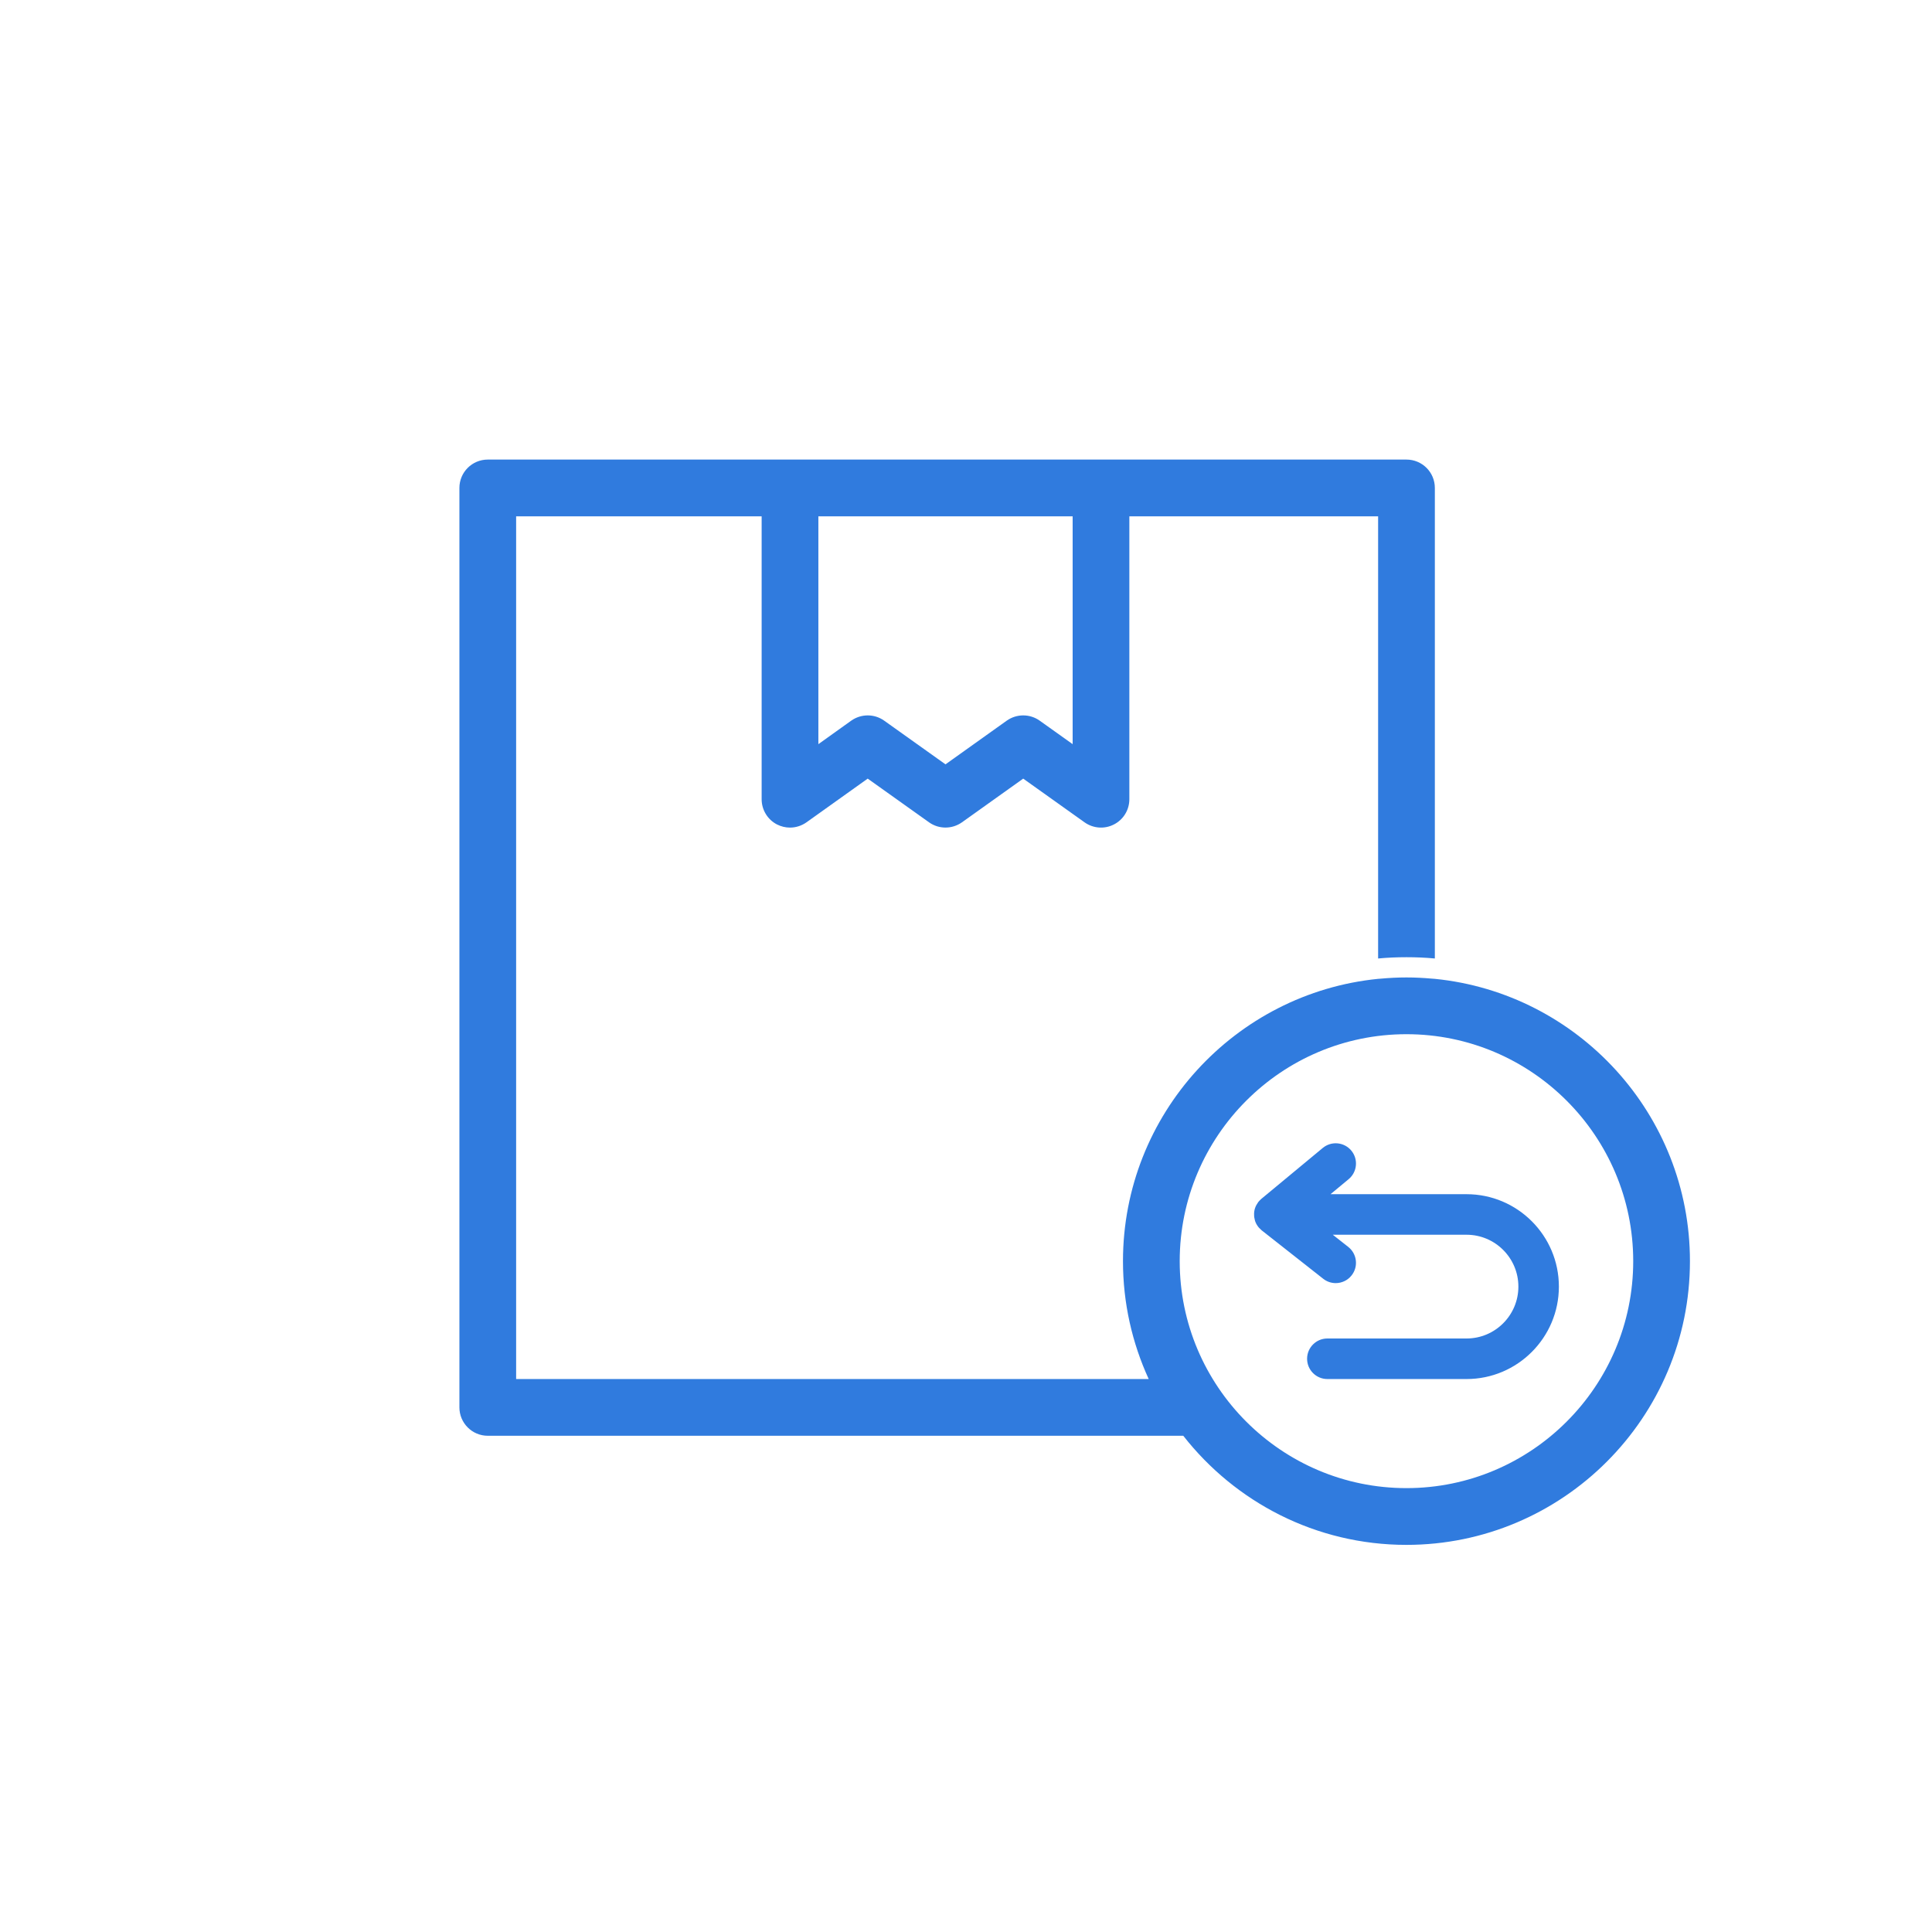 <?xml version="1.0" encoding="UTF-8"?>
<svg width="80px" height="80px" viewBox="0 0 80 80" version="1.1" xmlns="http://www.w3.org/2000/svg" xmlns:xlink="http://www.w3.org/1999/xlink">
    <!-- Generator: Sketch 60.1 (88133) - https://sketch.com -->
    <title>ico/returns</title>
    <desc>Created with Sketch.</desc>
    <g id="ico/returns" stroke="none" stroke-width="1" fill="none" fill-rule="evenodd">
        <g id="Group-25" transform="translate(19, 19)" fill="#307BDE">
            <path d="M40.414,21.532 C40.372,21.528 40.33,21.527 40.288,21.523 C39.942,21.492 39.592,21.474 39.238,21.474 C38.872,21.474 38.51,21.493 38.152,21.526 C38.124,21.528 38.094,21.529 38.065,21.532 C32.141,22.124 27.5,27.14 27.5,33.222 C27.5,34.963 27.883,36.614 28.565,38.102 L2.372,38.102 L2.372,2.38 L12.538,2.38 L12.538,14.094 C12.538,14.534 12.783,14.937 13.172,15.138 C13.344,15.225 13.528,15.269 13.713,15.269 C13.951,15.269 14.189,15.195 14.394,15.051 L16.93,13.241 L19.47,15.051 C19.876,15.34 20.423,15.34 20.832,15.051 L23.369,13.241 L25.909,15.051 C26.268,15.306 26.738,15.34 27.127,15.138 C27.52,14.937 27.764,14.534 27.764,14.094 L27.764,2.38 L38.065,2.38 L38.065,20.689 C38.451,20.652 38.844,20.636 39.239,20.636 C39.635,20.636 40.028,20.652 40.414,20.689 L40.414,1.205 C40.414,0.553 39.887,0.03 39.239,0.03 L1.197,0.03 C0.55,0.03 0.023,0.553 0.023,1.205 L0.023,39.277 C0.023,39.925 0.55,40.452 1.197,40.452 L29.997,40.452 C32.147,43.2 35.489,44.97 39.238,44.97 C45.711,44.97 50.977,39.7 50.977,33.222 C50.977,27.141 46.337,22.125 40.414,21.532 Z M14.887,2.38 L25.416,2.38 L25.416,11.814 L24.05,10.84 C23.644,10.551 23.097,10.551 22.688,10.84 L20.151,12.65 L17.611,10.84 C17.205,10.551 16.659,10.551 16.249,10.84 L14.887,11.814 L14.887,2.38 L14.887,2.38 Z M39.238,42.62 C34.061,42.62 29.849,38.404 29.849,33.222 C29.849,28.04 34.061,23.824 39.238,23.824 C44.416,23.824 48.628,28.04 48.628,33.222 C48.628,38.404 44.416,42.62 39.238,42.62 Z" id="Shape" fill-rule="nonzero"></path>
            <path d="M41.727,30.449 L36.094,30.449 L36.844,29.827 C37.201,29.531 37.251,29.002 36.956,28.645 C36.66,28.288 36.131,28.238 35.774,28.533 L33.23,30.642 C33.229,30.642 33.228,30.643 33.227,30.644 C33.22,30.65 33.214,30.657 33.208,30.663 C33.175,30.692 33.145,30.724 33.118,30.757 C33.114,30.762 33.109,30.765 33.105,30.77 C33.1,30.777 33.097,30.785 33.091,30.792 C33.068,30.823 33.048,30.855 33.03,30.889 C33.023,30.902 33.015,30.915 33.008,30.928 C32.988,30.972 32.97,31.016 32.957,31.062 C32.956,31.066 32.955,31.069 32.954,31.073 C32.942,31.119 32.935,31.165 32.931,31.212 C32.929,31.227 32.929,31.242 32.929,31.258 C32.928,31.292 32.928,31.327 32.931,31.362 C32.933,31.378 32.934,31.394 32.937,31.41 C32.942,31.445 32.95,31.48 32.959,31.515 C32.963,31.529 32.966,31.542 32.97,31.556 C32.973,31.561 32.973,31.567 32.975,31.573 C32.99,31.615 33.009,31.655 33.03,31.694 C33.031,31.695 33.031,31.696 33.032,31.697 C33.056,31.74 33.084,31.78 33.115,31.818 C33.124,31.828 33.134,31.839 33.143,31.849 C33.169,31.878 33.198,31.906 33.228,31.931 C33.234,31.936 33.239,31.943 33.246,31.948 L35.791,33.951 C35.944,34.072 36.127,34.131 36.308,34.131 C36.557,34.131 36.803,34.021 36.968,33.81 C37.255,33.446 37.192,32.918 36.827,32.631 L36.188,32.128 L41.727,32.128 C42.91,32.128 43.873,33.091 43.873,34.276 C43.873,35.46 42.91,36.424 41.727,36.424 L35.963,36.424 C35.5,36.424 35.124,36.8 35.124,37.263 C35.124,37.727 35.5,38.103 35.963,38.103 L41.727,38.103 C43.835,38.103 45.55,36.386 45.55,34.276 C45.551,32.166 43.836,30.449 41.727,30.449 Z" id="Path"></path>
        </g>
    </g>
</svg>